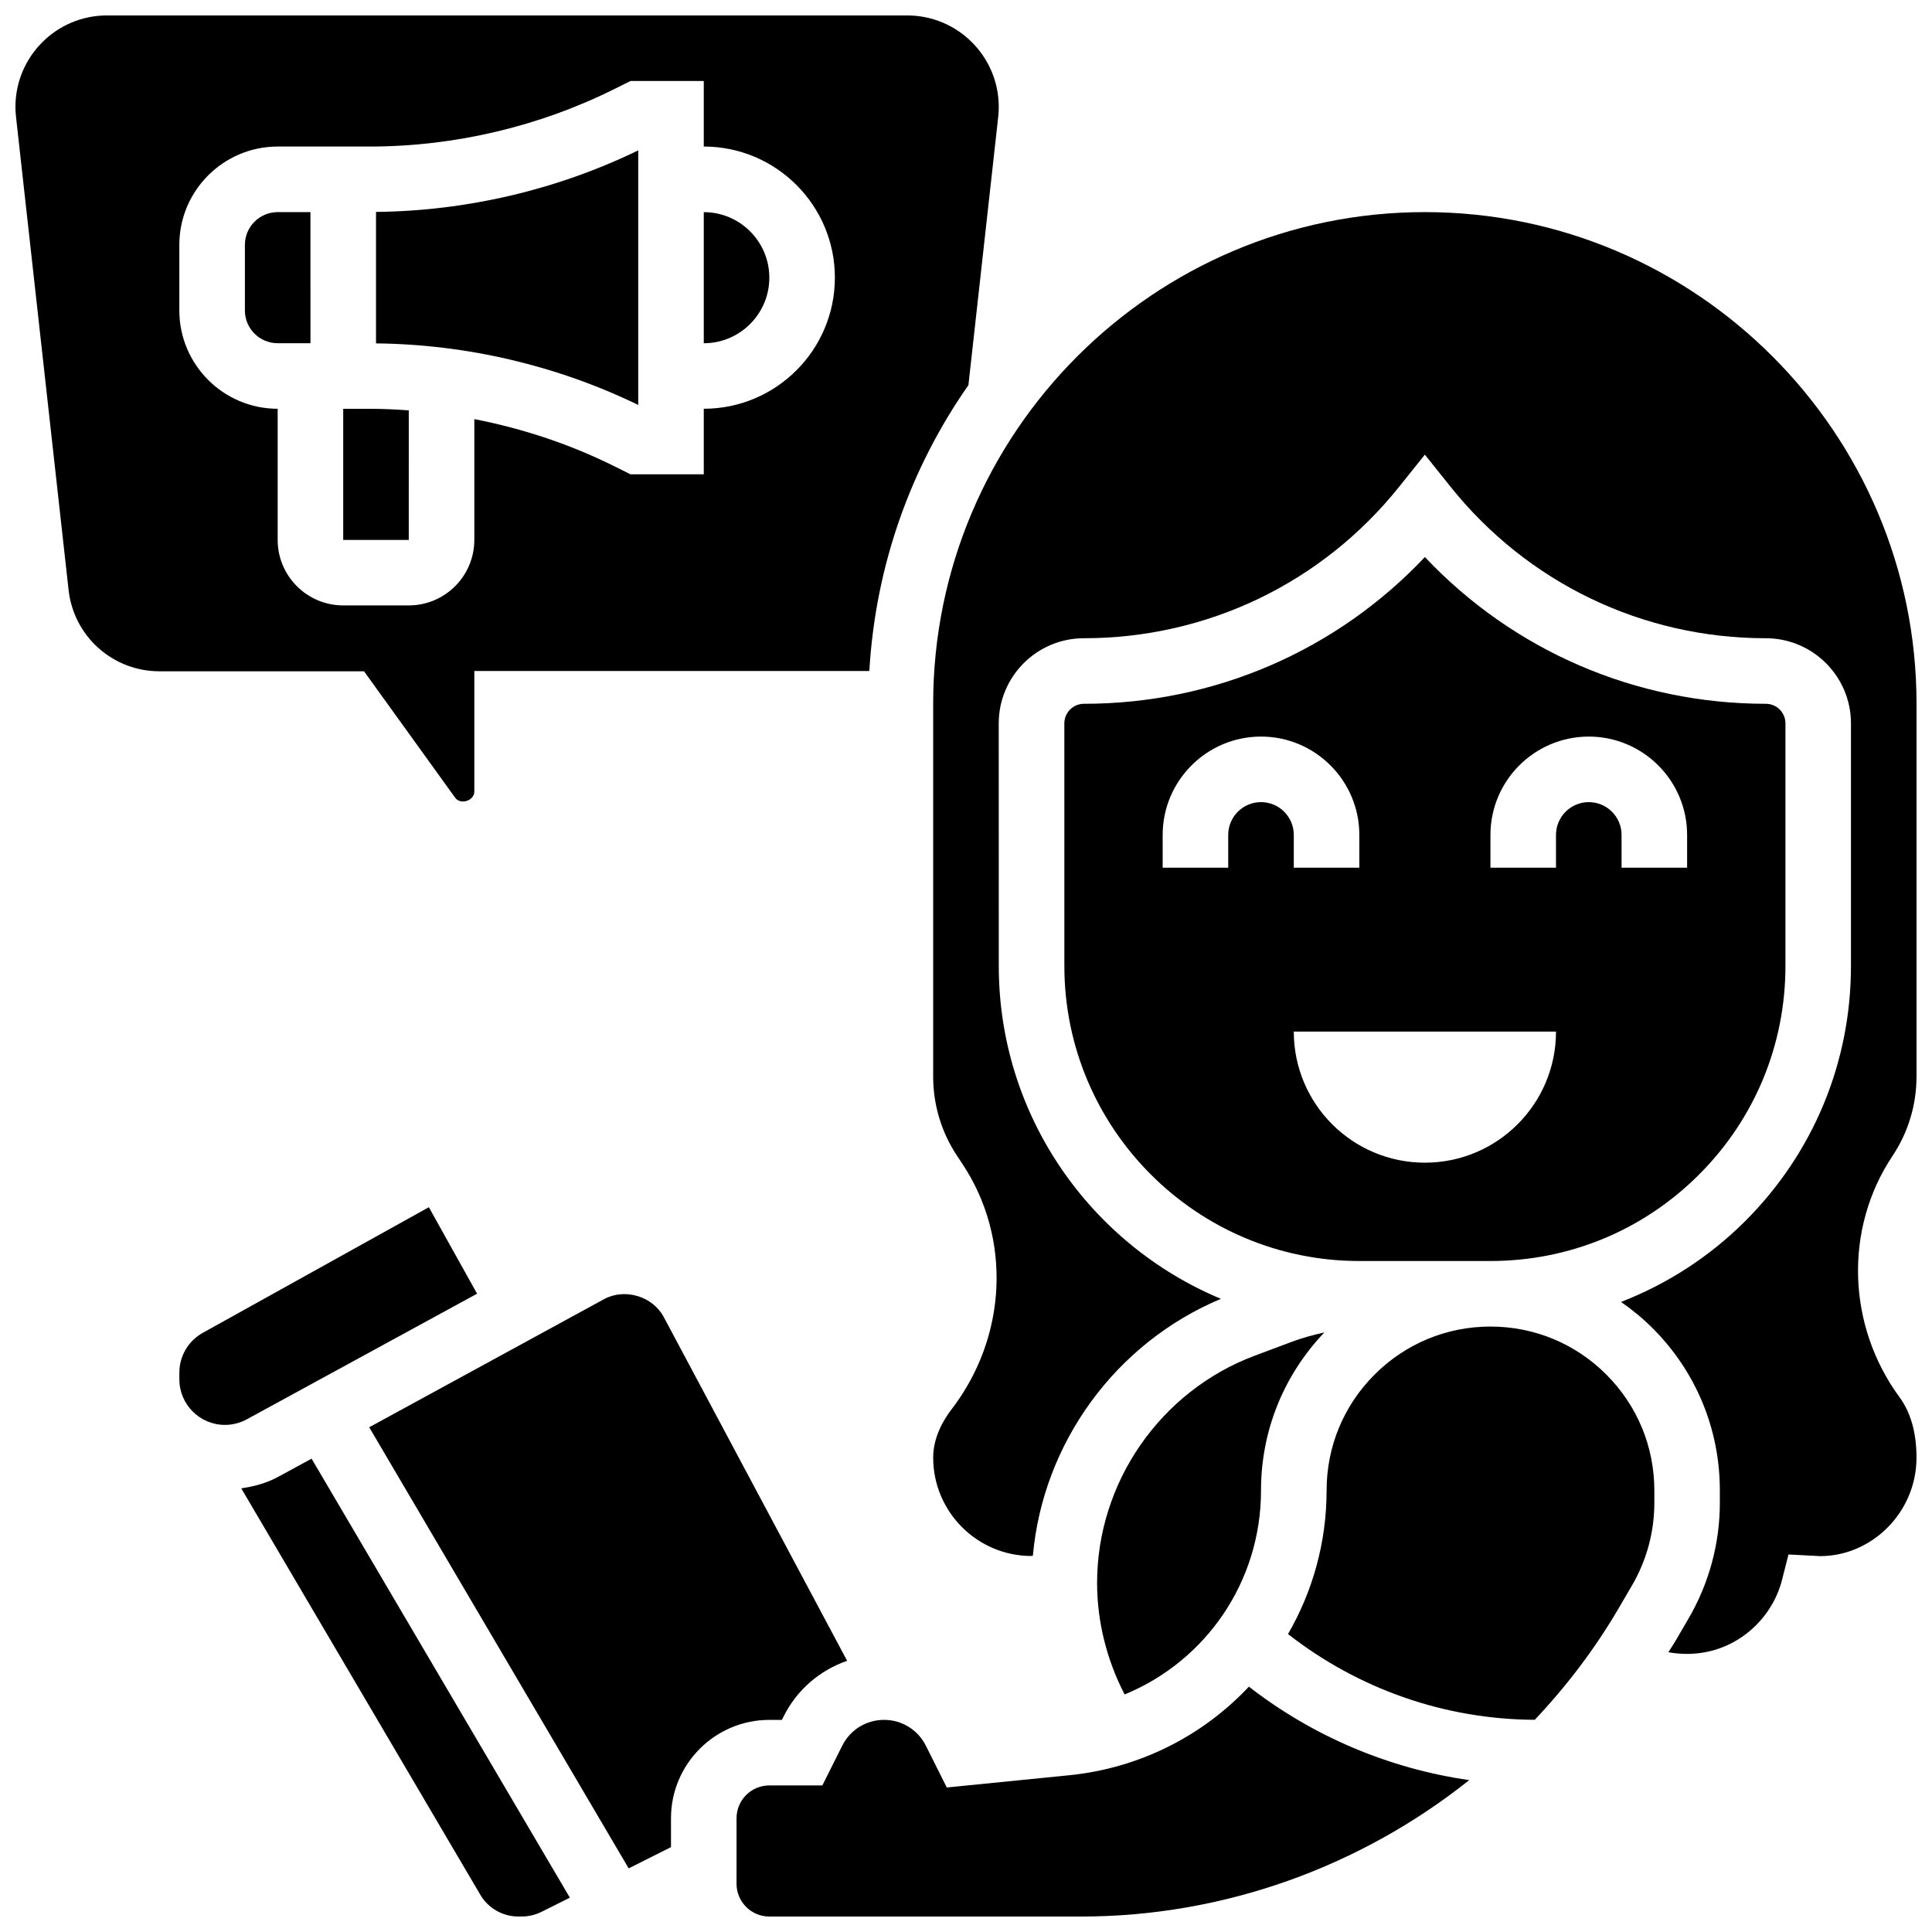 <?xml version="1.0" encoding="UTF-8"?>
<!-- Uploaded to: ICON Repo, www.iconrepo.com, Generator: ICON Repo Mixer Tools -->
<svg width="800px" height="800px" version="1.1" viewBox="144 144 512 512" xmlns="http://www.w3.org/2000/svg">
 <defs>
  <clipPath id="d">
   <path d="m339 590h195v61.902h-195z"/>
  </clipPath>
  <clipPath id="c">
   <path d="m207 530h89v121.9h-89z"/>
  </clipPath>
  <clipPath id="b">
   <path d="m148.09 148.09h260.91v208.91h-260.91z"/>
  </clipPath>
  <clipPath id="a">
   <path d="m391 200h260.9v383h-260.9z"/>
  </clipPath>
 </defs>
 <g clip-path="url(#d)">
  <path d="m427.24 614.47-32.332 3.231-5.543-11.066c-2.109-4.219-6.356-6.852-11.082-6.852s-8.973 2.633-11.082 6.856l-5.266 10.516h-14.055c-4.793 0-8.688 3.891-8.688 8.688v17.371c0 4.793 3.891 8.688 8.688 8.688h82.633c37.836 0 74.016-13.195 102.85-36.152-21.246-3.066-41.34-11.535-58.391-24.766-12.133 12.902-28.777 21.594-47.73 23.488z"/>
 </g>
 <g clip-path="url(#c)">
  <path d="m217.71 535.38c-3.031 1.66-6.367 2.547-9.773 3.051l63.367 107.73c2.074 3.535 5.926 5.734 10.023 5.734h0.945c1.797 0 3.598-0.426 5.219-1.234l7.523-3.762-68.445-116.34z"/>
 </g>
 <path d="m351.2 599.79 0.461-0.91c3.543-7.098 9.633-12.258 16.836-14.75l-48.59-91.094c-2.938-5.508-10.301-7.75-15.852-4.734l-62.211 33.938 68.762 116.9 11.215-5.633v-7.66c0-14.367 11.691-26.059 26.059-26.059z"/>
 <path d="m208.9 208.9v17.371c0 4.793 3.891 8.688 8.688 8.688h8.688l-0.004-34.746h-8.684c-4.797 0-8.688 3.891-8.688 8.688z"/>
 <path d="m313.14 183.85c-21.559 10.469-45.508 16.062-69.492 16.312v34.84c23.984 0.25 47.93 5.848 69.492 16.312z"/>
 <path d="m252.33 252.75c-3.449-0.25-6.906-0.414-10.363-0.414h-7.012v34.746h17.371z"/>
 <g clip-path="url(#b)">
  <path d="m264.62 355.4c1.406 1.988 5.09 0.809 5.082-1.641v-31.941h104.68c1.641-28.059 11.051-54.027 26.258-75.746l7.894-71.062c0.098-0.902 0.148-1.789 0.148-2.684 0-13.359-10.875-24.234-24.234-24.234h-212.12c-13.359 0-24.234 10.875-24.234 24.234 0 0.895 0.051 1.781 0.156 2.676l13.926 125.34c1.355 12.293 11.719 21.559 24.078 21.559h54.219zm-47.035-68.328v-34.746c-14.367 0-26.059-11.691-26.059-26.059v-17.371c0-14.367 11.691-26.059 26.059-26.059h24.383c22.496 0 45.012-5.316 65.113-15.375l4.004-2h19.422v17.371c19.164 0 34.746 15.582 34.746 34.746 0 19.164-15.582 34.746-34.746 34.746v17.371h-19.422l-4.004-1.996c-11.789-5.898-24.418-10.109-37.379-12.629v32c0 9.582-7.793 17.371-17.371 17.371h-17.371c-9.586 0.004-17.375-7.789-17.375-17.371z"/>
 </g>
 <path d="m270.43 486.84-12.777-22.914-59.91 33.285c-3.84 2.137-6.211 6.168-6.211 10.555v1.762c0 6.664 5.418 12.086 12.082 12.086 2.008 0 4.012-0.512 5.785-1.477z"/>
 <path d="m434.74 563.49c0 10.277 2.57 20.43 7.297 29.559 21.422-8.801 36.145-29.75 36.145-54.074-0.008-15.73 5.977-30.516 16.789-41.867-2.961 0.652-5.906 1.461-8.773 2.535l-9.738 3.648c-24.945 9.367-41.719 33.559-41.719 60.199z"/>
 <path d="m508.78 478.18h30.211c20.883 0 40.512-8.141 55.27-22.906 14.766-14.758 22.898-34.398 22.898-55.281v-64.297c0-2.856-2.328-5.184-5.184-5.184-34.535 0-66.93-14.055-90.363-38.891-23.438 24.836-55.836 38.891-90.367 38.891-2.856 0-5.184 2.328-5.184 5.184l0.008 64.309c0 43.109 35.066 78.176 78.176 78.176zm30.203-112.92c0-14.367 11.691-26.059 26.059-26.059 14.367 0 26.059 11.691 26.059 26.059v8.688h-17.371v-8.688c0-4.793-3.891-8.688-8.688-8.688-4.793 0-8.688 3.891-8.688 8.688v8.688h-17.371zm-60.805-8.688c-4.793 0-8.688 3.891-8.688 8.688v8.688h-17.371v-8.688c0-14.367 11.691-26.059 26.059-26.059 14.367 0 26.059 11.691 26.059 26.059v8.688h-17.371v-8.688c0-4.797-3.891-8.688-8.688-8.688zm8.688 60.805h69.492c0 19.188-15.559 34.746-34.746 34.746-19.191 0-34.746-15.559-34.746-34.746z"/>
 <g clip-path="url(#a)">
  <path d="m651.9 429.32v-98.809c0-71.844-58.449-130.3-130.3-130.3-71.844 0-130.3 58.449-130.3 130.3v98.809c0 7.516 2.207 14.793 6.367 21.039l1.328 2.008c13.133 19.691 11.988 45.891-2.875 65.191-2.184 2.856-4.816 7.398-4.816 12.738 0 14.367 11.691 26.059 26.059 26.059-0.07-0.027 0.113-0.051 0.355-0.078 2.691-29.926 21.941-56.383 49.832-68.074-34.527-14.41-58.863-48.504-58.863-88.199l-0.012-64.309c0-12.438 10.121-22.555 22.559-22.555 32.695 0 63.16-14.645 83.582-40.176l6.785-8.477 6.785 8.477c20.418 25.527 50.891 40.176 83.578 40.176 12.438 0 22.559 10.117 22.559 22.555v64.297c0.008 25.52-9.938 49.52-27.98 67.57-9.539 9.527-20.75 16.723-32.949 21.465 2.953 2.059 5.769 4.352 8.363 6.957 11.488 11.477 17.82 26.746 17.82 42.992v3.293c0 10.762-2.867 21.359-8.285 30.637l-3.422 5.879c-0.609 1.051-1.305 2.043-1.938 3.074 15.098 2.703 27.086-7.297 30.098-19.074l1.738-6.828 8.434 0.434c13.801-0.035 25.492-11.727 25.492-26.094 0-6.566-1.512-11.953-4.5-16.02-13.941-19.004-14.699-44.691-1.875-63.914 4.168-6.25 6.375-13.531 6.375-21.043z"/>
 </g>
 <path d="m539 495.55c-0.008 0-0.008 0 0 0h-0.016c-11.605 0-22.508 4.527-30.707 12.727-8.199 8.199-12.715 19.102-12.715 30.707 0 13.863-3.742 26.848-10.223 38.055 18.66 14.586 41.562 22.629 65.398 22.723 8.453-8.965 16-18.875 22.332-29.734l3.43-5.879c3.875-6.617 5.918-14.184 5.918-21.879v-3.293c0-11.605-4.527-22.508-12.727-30.707-8.191-8.199-19.094-12.719-30.691-12.719z"/>
 <path d="m347.88 217.59c0-9.582-7.793-17.371-17.371-17.371v34.746c9.582-0.004 17.371-7.797 17.371-17.375z"/>
</svg>